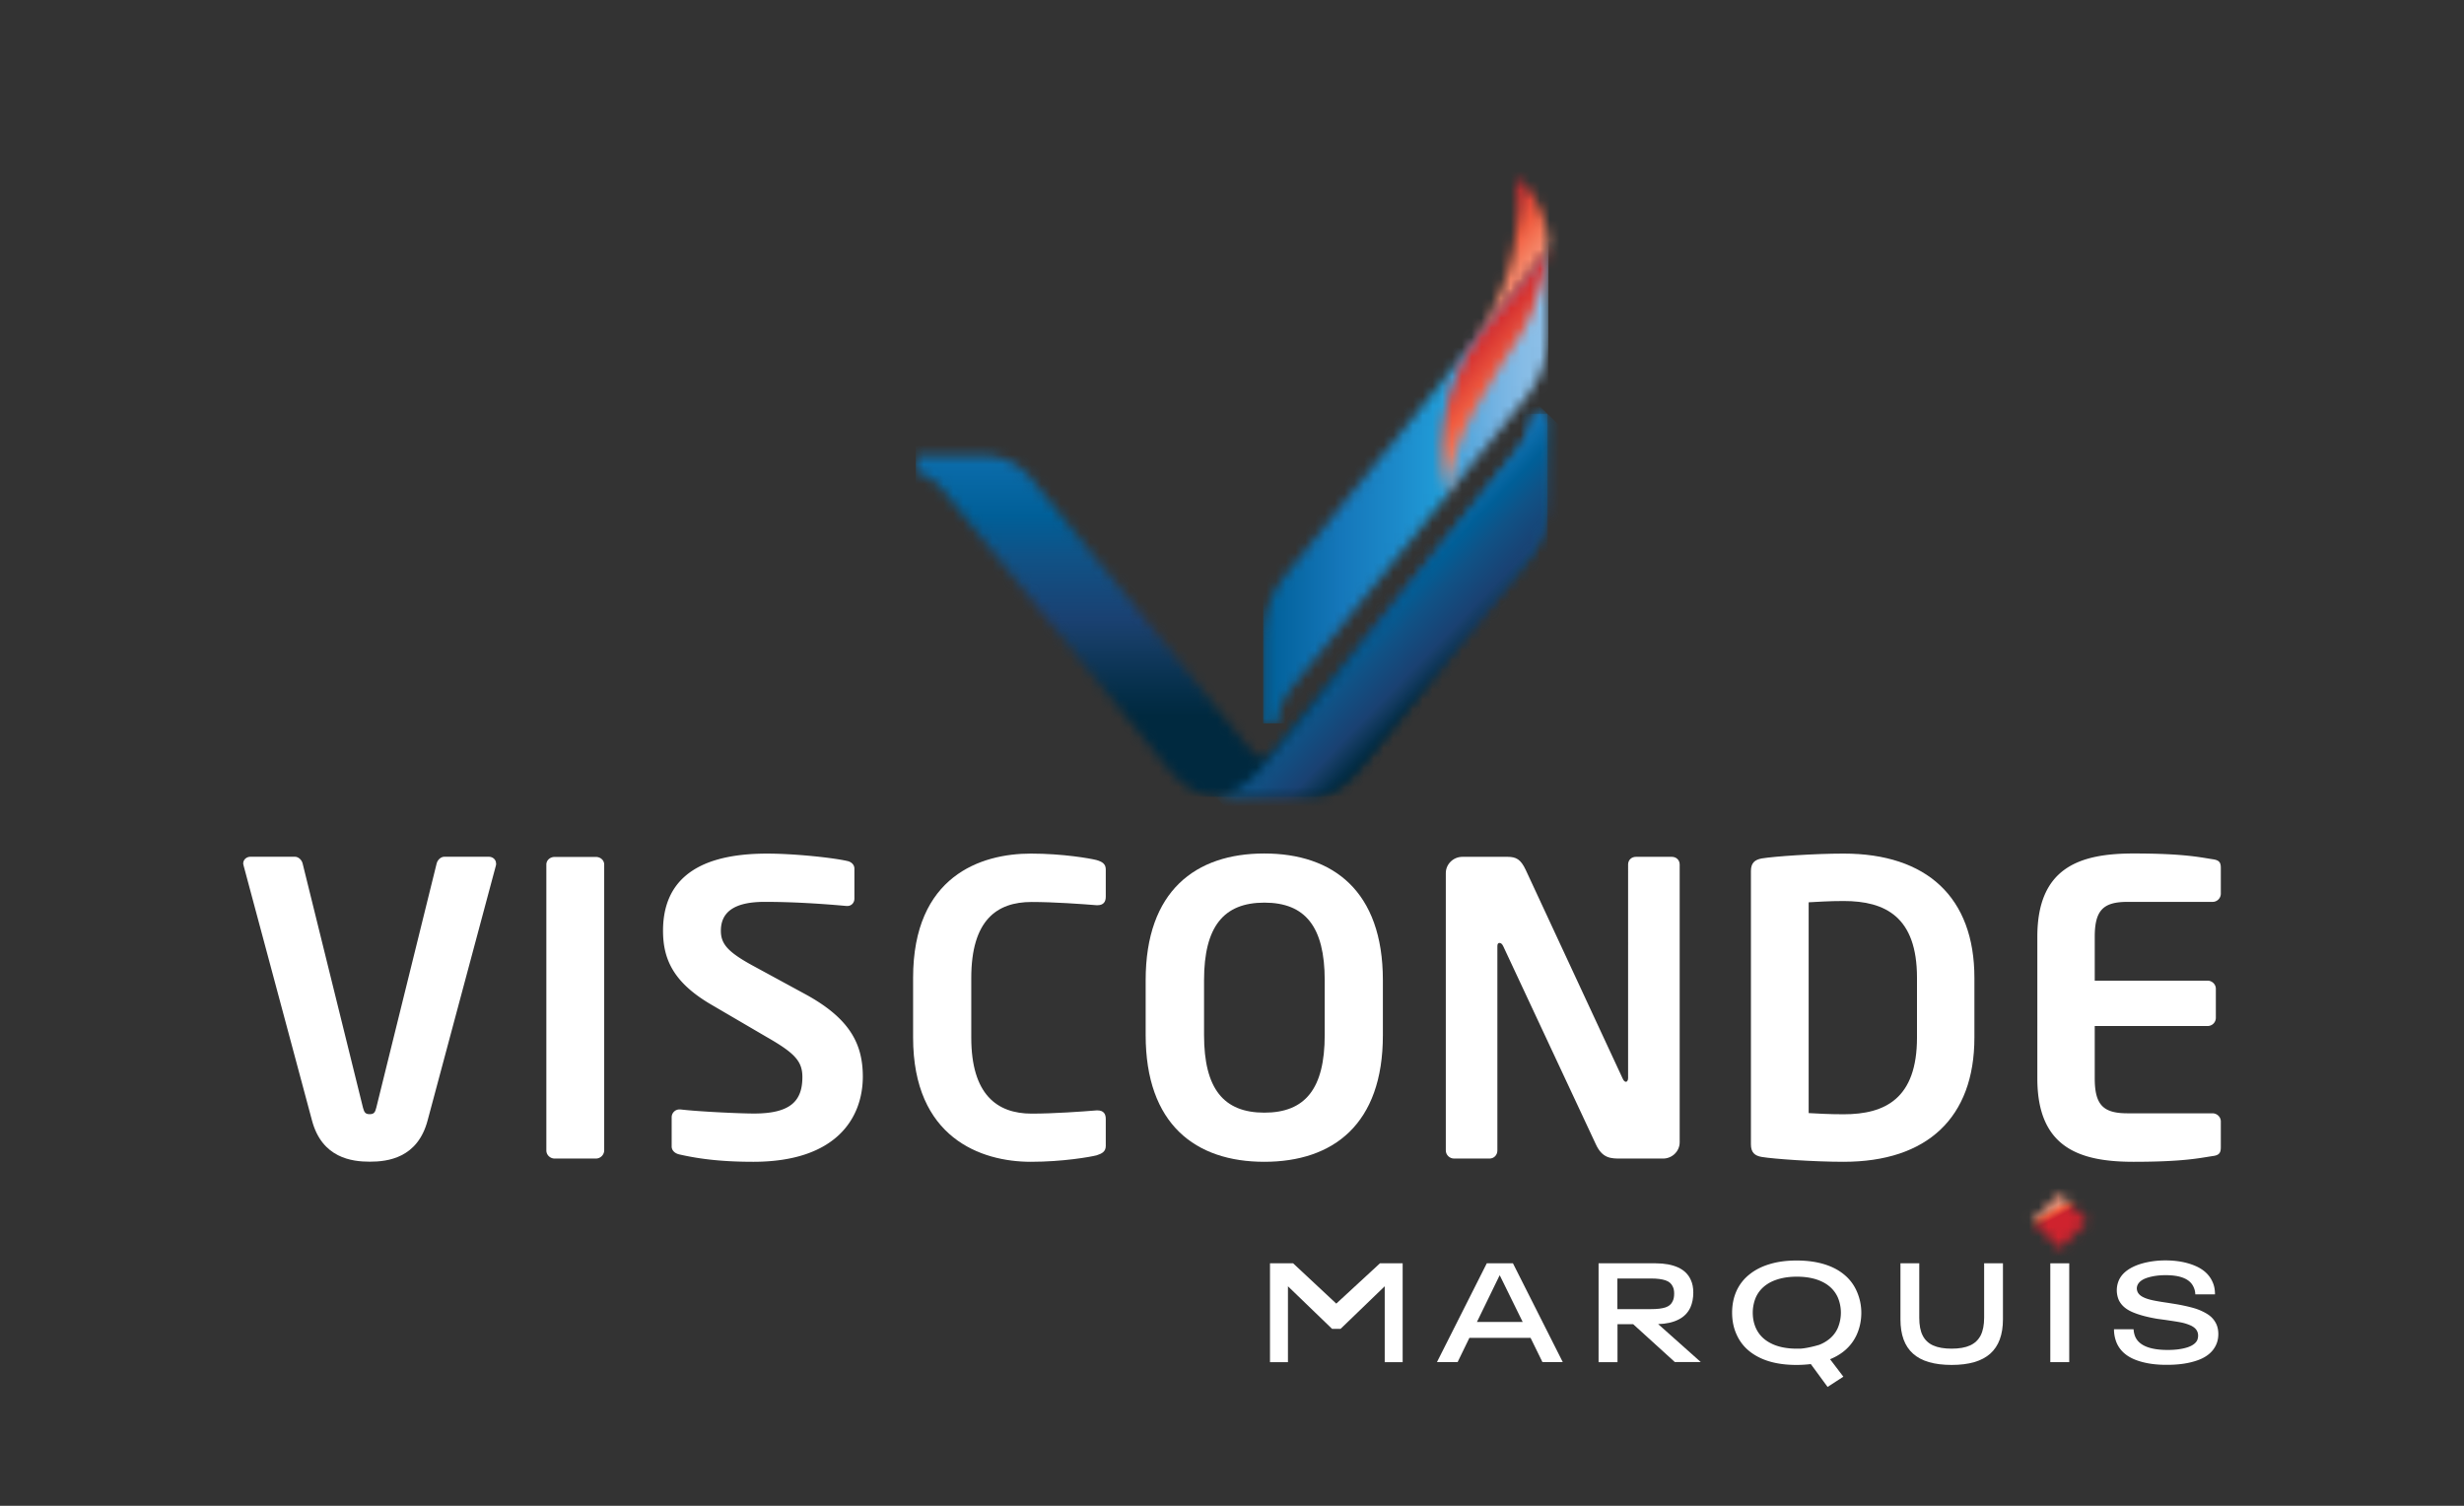 <svg width="252" height="154" fill="none" xmlns="http://www.w3.org/2000/svg"><rect width="100%" height="100%" fill="#333333" stroke="none"/><mask id="a" style="mask-type:luminance" maskUnits="userSpaceOnUse" x="0" y="0" width="252" height="154"><path d="M251.5 0H.5v154h251V0Z" fill="#fff"/></mask><g mask="url(#a)"><path d="m50.713 88.534-6.977 26.043c-1.017 3.868-4.091 4.232-5.916 4.232-1.836 0-4.899-.375-5.916-4.232l-6.988-26.043c0-.088-.045-.122-.045-.21 0-.418.343-.705.763-.705h4.512c.387 0 .719.33.807.705l6.17 24.964c.133.495.255.661.686.661.42 0 .553-.166.674-.661l6.17-24.964c.09-.374.42-.705.808-.705h4.511c.432 0 .763.287.763.705.023.088-.022.133-.022.21Z" fill="#fff"/></g><mask id="b" style="mask-type:luminance" maskUnits="userSpaceOnUse" x="0" y="0" width="252" height="154"><path d="M251.5 0H.5v154h251V0Z" fill="#fff"/></mask><g mask="url(#b)"><path d="M60.942 118.489h-4.213c-.465 0-.852-.374-.852-.826v-29.24c0-.451.387-.782.852-.782h4.213c.464 0 .851.33.851.782v29.24a.853.853 0 0 1-.851.826Z" fill="#fff"/></g><mask id="c" style="mask-type:luminance" maskUnits="userSpaceOnUse" x="0" y="0" width="252" height="154"><path d="M251.5 0H.5v154h251V0Z" fill="#fff"/></mask><g mask="url(#c)"><path d="M77.03 118.82c-3.195 0-5.495-.286-7.53-.749-.43-.089-.807-.375-.807-.827v-2.987a.8.8 0 0 1 .807-.793h.089c1.703.209 5.96.419 7.53.419 3.793 0 4.943-1.334 4.943-3.737 0-1.62-.807-2.457-3.616-4.066l-5.617-3.285c-3.959-2.281-5.02-4.695-5.02-7.605 0-4.573 2.72-7.89 10.637-7.89 2.809 0 6.723.418 8.172.749.431.077.763.374.763.782v3.075c0 .419-.299.75-.719.75h-.088c-2.81-.254-5.618-.42-8.382-.42-3.152 0-4.467 1.08-4.467 2.954 0 1.367.718 2.205 3.494 3.693l5.108 2.777c4.678 2.535 5.916 5.191 5.916 8.475-.022 4.199-2.698 8.685-11.212 8.685Z" fill="#fff"/></g><mask id="d" style="mask-type:luminance" maskUnits="userSpaceOnUse" x="0" y="0" width="252" height="154"><path d="M251.5 0H.5v154h251V0Z" fill="#fff"/></mask><g mask="url(#d)"><path d="M112.15 118.159c-.641.165-3.45.661-6.723.661-5.109 0-12.042-2.458-12.042-12.707v-6.106c0-10.426 6.945-12.708 12.042-12.708 3.273 0 6.082.496 6.723.662.553.165.94.374.94.958v2.789c0 .496-.21.87-.851.87h-.089c-1.493-.12-4.379-.33-6.645-.33-3.572 0-6.17 1.873-6.17 7.77v6.106c0 5.775 2.598 7.77 6.17 7.77 2.255 0 5.152-.21 6.645-.331h.089c.641 0 .851.375.851.871v2.777c-.011.573-.387.771-.94.948Z" fill="#fff"/></g><mask id="e" style="mask-type:luminance" maskUnits="userSpaceOnUse" x="0" y="0" width="252" height="154"><path d="M251.5 0H.5v154h251V0Z" fill="#fff"/></mask><g mask="url(#e)"><path d="M135.482 100.249c0-5.477-2.001-7.935-6.17-7.935-4.169 0-6.17 2.458-6.17 7.935v5.61c0 5.489 2.001 7.935 6.17 7.935 4.169 0 6.17-2.446 6.17-7.935v-5.61Zm-6.181 18.571c-7.022 0-12.131-3.824-12.131-12.961v-5.61c0-9.136 5.109-12.96 12.131-12.96 7.021 0 12.13 3.824 12.13 12.96v5.61c.011 9.137-5.097 12.961-12.13 12.961Z" fill="#fff"/></g><mask id="f" style="mask-type:luminance" maskUnits="userSpaceOnUse" x="0" y="0" width="252" height="154"><path d="M251.5 0H.5v154h251V0Z" fill="#fff"/></mask><g mask="url(#f)"><path d="M170.082 118.49h-4.302c-1.017 0-1.913 0-2.587-1.499l-9.455-20.224c-.121-.254-.254-.331-.387-.331-.121 0-.21.088-.21.33v20.897c0 .463-.343.827-.807.827h-3.616c-.464 0-.851-.375-.851-.827V89.294c0-.915.763-1.664 1.703-1.664h4.6c.895 0 1.36.254 1.868 1.334l9.919 21.348c.089.209.21.33.343.33.077 0 .21-.121.21-.374V88.412c0-.451.343-.782.807-.782h3.66c.465 0 .808.33.808.782v28.413c0 .915-.763 1.665-1.703 1.665Z" fill="#fff"/></g><mask id="g" style="mask-type:luminance" maskUnits="userSpaceOnUse" x="0" y="0" width="252" height="154"><path d="M251.5 0H.5v154h251V0Z" fill="#fff"/></mask><g mask="url(#g)"><path d="M196.056 99.996c0-6.227-3.239-7.847-7.497-7.847-1.57 0-2.687.088-3.582.132v21.557c.895.045 2.001.122 3.582.122 4.258 0 7.497-1.62 7.497-7.847v-6.117Zm-7.497 18.824c-3.018 0-7.11-.286-8.381-.496-.719-.121-1.106-.463-1.106-1.289v-27.95c0-.827.387-1.157 1.106-1.29 1.282-.21 5.363-.496 8.381-.496 8.515 0 13.369 4.486 13.369 12.708v6.106c0 8.221-4.854 12.707-13.369 12.707Z" fill="#fff"/></g><mask id="h" style="mask-type:luminance" maskUnits="userSpaceOnUse" x="0" y="0" width="252" height="154"><path d="M251.5 0H.5v154h251V0Z" fill="#fff"/></mask><g mask="url(#h)"><path d="M226.277 118.236c-1.36.209-3.018.584-8.083.584-5.529 0-9.83-1.455-9.83-8.519V95.808c0-7.065 4.301-8.52 9.83-8.52 5.065 0 6.723.375 8.083.585.642.088.852.286.852.87v2.667a.84.84 0 0 1-.852.827h-8.68c-2.466 0-3.362.827-3.362 3.57v4.486h11.534c.464 0 .851.375.851.827v2.987a.838.838 0 0 1-.851.826h-11.534v5.357c0 2.744.896 3.571 3.362 3.571h8.68c.465 0 .852.374.852.826v2.656c0 .606-.21.816-.852.893Z" fill="#fff"/></g><mask id="i" style="mask-type:luminance" maskUnits="userSpaceOnUse" x="93" y="42" width="66" height="40"><path d="M156.79 42.322c0 1.135-.575 2.534-1.492 3.68 0 0-3.207 3.99-7.166 8.906v-.022c-6.159 7.627-14.884 18.427-16.752 20.753-1.947 2.402-2.378 2.447-4.39-.044A55064.069 55064.069 0 0 1 105.604 49.1c-1.681-2.083-3.538-2.513-5.208-2.513h-6.734v1.818c.906.033 1.99.739 2.897 1.852 0 0 20.91 25.9 22.259 27.564 1.349 1.664 2.975 3.67 5.938 3.67h8.902c2.963 0 4.555-1.973 5.938-3.67.696-.86 4.721-5.83 8.536-10.58v-.011a8814.363 8814.363 0 0 0 8.094-10.019c1.681-2.094 2.035-4.386 2.035-6.458v-8.431h-1.471Z" fill="#fff"/></mask><g mask="url(#i)"><path d="M158.261 42.322h-64.6v39.17h64.6v-39.17Z" fill="url(#j)"/></g><mask id="k" style="mask-type:luminance" maskUnits="userSpaceOnUse" x="129" y="24" width="30" height="50"><path d="M158.139 25.624c-.055.1-.111.199-.177.287l-.354.529c-.088.11-.155.231-.254.342 0 0-4.423 5.455-8.161 10.073v.033c-2.377 2.954-5.12 6.348-7.652 9.49v-.067c-.365.463-.741.915-1.106 1.367-4.832 5.985-9.222 11.418-9.222 11.418-1.68 2.083-2.034 4.386-2.034 6.447v8.432h1.47c0-1.135.575-2.535 1.493-3.681 0 0 9.377-11.617 15.979-19.784v-.033c3.737-4.617 8.16-10.073 8.16-10.073 1.681-2.083 2.035-4.387 2.035-6.459v-7.23l.022-2.16c0 .54-.111.882-.199 1.07Zm.21-1.113v.044-.044Zm0 0v-.055.055Z" fill="#fff"/></mask><g mask="url(#k)"><path d="M158.349 24.467H129.19v49.519h29.159V24.467Z" fill="url(#l)"/></g><mask id="m" style="mask-type:luminance" maskUnits="userSpaceOnUse" x="151" y="18" width="8" height="17"><path d="M155.176 18.174c.354 3.78.022 9.853-3.97 16.212 1.117-1.377 2.212-2.722 3.163-3.901 1.183-1.466 2.023-2.502 2.333-2.888h.011c.409-.507.652-.815.652-.815.089-.11.166-.232.255-.342l.354-.529c.055-.1.121-.187.177-.287.077-.165.165-.473.199-.936-.078-1.047-.476-4.266-3.174-6.514Z" fill="#fff"/></mask><g mask="url(#m)"><path d="M155.386 37.88 143.2 27.685l10.959-13.005 12.185 10.195-10.958 13.005Z" fill="url(#n)"/></g><mask id="o" style="mask-type:luminance" maskUnits="userSpaceOnUse" x="158" y="24" width="1" height="2"><path d="M158.338 25.184c0-.1 0-.188.011-.276v-.066l-.011.342Z" fill="#fff"/></mask><g mask="url(#o)"><path d="m158.338 25.195-.166-.144.166-.21.177.144-.177.21Z" fill="url(#p)"/></g><mask id="q" style="mask-type:luminance" maskUnits="userSpaceOnUse" x="147" y="24" width="12" height="27"><path d="M158.139 25.624c-.055.1-.11.199-.177.287l-.354.529c-.088.11-.154.232-.254.342 0 0-3.008 3.703-6.159 7.593-5.805 8.332-3.074 16.124-3.074 16.124v-.033c.276-5.753 4.578-11.726 7.342-16.09 2.212-3.494 2.72-7.815 2.831-9.424-.022.32-.088.54-.155.672Z" fill="#fff"/></mask><g mask="url(#q)"><path d="m152.975 56.848-20.191-16.896 17.946-21.326 20.203 16.896-17.958 21.326Z" fill="url(#r)"/></g><mask id="s" style="mask-type:luminance" maskUnits="userSpaceOnUse" x="124" y="42" width="35" height="40"><path d="M156.79 42.322c0 1.135-.575 2.534-1.493 3.68 0 0-3.206 3.99-7.165 8.906v-.022c-.597.738-1.216 1.51-1.858 2.303 0 .011-.011.011-.011.022 0 0-.962 1.19-2.355 2.92-1.935 2.404-3.926 4.861-5.739 7.11v.01c-3.826 4.74-7.84 9.721-8.537 10.581-1.293 1.598-2.775 3.428-5.396 3.648.166.011.343.022.531.022h8.901c2.964 0 4.556-1.973 5.938-3.67.697-.86 4.722-5.83 8.537-10.58v-.011c3.737-4.618 8.094-10.019 8.094-10.019 1.681-2.094 2.035-4.386 2.035-6.458v-8.431h-1.482v-.011Z" fill="#fff"/></mask><g mask="url(#s)"><path d="M141.84 98.442 104.586 62.59l36.06-37.22 37.253 35.853-36.059 37.219Z" fill="url(#t)"/></g><path d="M129.886 129.202h2.367l4.412 4.122 4.467-4.122h2.322v10.107h-1.835v-7.759l-4.512 4.353h-.873l-4.512-4.353v7.759h-1.836v-10.107Zm26.65 7.627h-6.259l-1.205 2.48h-2.112l5.097-10.107h2.676l5.098 10.107h-2.079l-1.216-2.48Zm-.807-1.631-2.334-4.75h-.033l-2.311 4.75h4.678Z" fill="#fff"/><mask id="u" style="mask-type:luminance" maskUnits="userSpaceOnUse" x="0" y="0" width="252" height="154"><path d="M251.5 0H.5v154h251V0Z" fill="#fff"/></mask><g mask="url(#u)"><path d="M167.03 135.429h-1.604v3.88h-1.935v-10.107h5.85c.895 0 1.658.143 2.278.419.619.287 1.05.705 1.304 1.278.177.375.255.805.255 1.301 0 .562-.1 1.069-.288 1.499-.254.551-.652.97-1.227 1.256-.564.287-1.261.441-2.079.463l4.357 3.88h-2.654l-4.257-3.869Zm-1.604-1.543h3.45c.609 0 1.095-.055 1.46-.176.354-.121.608-.331.741-.65.099-.199.144-.463.144-.772 0-.275-.045-.507-.133-.683-.133-.32-.387-.54-.752-.661-.365-.122-.851-.188-1.471-.188h-3.45v3.13h.011Z" fill="#fff"/></g><mask id="v" style="mask-type:luminance" maskUnits="userSpaceOnUse" x="0" y="0" width="252" height="154"><path d="M251.5 0H.5v154h251V0Z" fill="#fff"/></mask><g mask="url(#v)"><path d="M190.362 134.261c0 .816-.166 1.587-.498 2.303-.531 1.114-1.426 1.929-2.698 2.447l1.36 1.786-1.614 1.047-1.714-2.337c-.465.055-.951.088-1.46.088-1.548 0-2.842-.264-3.892-.804-1.051-.54-1.792-1.301-2.234-2.293-.31-.672-.464-1.421-.464-2.248 0-.794.143-1.532.442-2.204a4.523 4.523 0 0 1 1.305-1.687c.564-.462 1.26-.826 2.079-1.069.818-.253 1.747-.374 2.764-.374 1.04 0 1.957.121 2.776.363.818.243 1.503.595 2.067 1.058a4.523 4.523 0 0 1 1.283 1.654c.332.727.498 1.487.498 2.27Zm-4.324 3.284a3.776 3.776 0 0 0 1.161-.694c.321-.287.575-.628.752-1.025a4.019 4.019 0 0 0 0-3.152c-.31-.672-.818-1.201-1.548-1.565-.73-.364-1.603-.54-2.643-.54-1.028 0-1.913.187-2.632.54-.718.364-1.238.882-1.548 1.565a4.018 4.018 0 0 0-.32 1.576c0 .551.099 1.08.32 1.576.31.683.819 1.201 1.548 1.565.719.364 1.604.54 2.632.54h.321c-.011 0 .641 0 1.957-.386Z" fill="#fff"/></g><mask id="w" style="mask-type:luminance" maskUnits="userSpaceOnUse" x="0" y="0" width="252" height="154"><path d="M251.5 0H.5v154h251V0Z" fill="#fff"/></mask><g mask="url(#w)"><path d="M195.647 138.438c-.862-.772-1.282-1.94-1.282-3.505v-5.731h1.924v5.566c0 .749.11 1.344.342 1.807.233.463.586.805 1.073 1.025.487.221 1.117.331 1.891.331s1.404-.11 1.891-.331c.486-.22.84-.562 1.083-1.025.233-.463.354-1.069.354-1.807v-5.566h1.924v5.731c0 1.565-.431 2.733-1.294 3.505-.862.771-2.178 1.157-3.947 1.157-1.791 0-3.107-.386-3.959-1.157Z" fill="#fff"/></g><mask id="x" style="mask-type:luminance" maskUnits="userSpaceOnUse" x="0" y="0" width="252" height="154"><path d="M251.5 0H.5v154h251V0Z" fill="#fff"/></mask><g mask="url(#x)"><path d="M211.626 129.202h-1.935v10.107h1.935v-10.107Z" fill="#fff"/></g><mask id="y" style="mask-type:luminance" maskUnits="userSpaceOnUse" x="0" y="0" width="252" height="154"><path d="M251.5 0H.5v154h251V0Z" fill="#fff"/></mask><g mask="url(#y)"><path d="M218.36 139.055c-.907-.363-1.537-.926-1.88-1.708a3.593 3.593 0 0 1-.276-1.4h2.001c.022.287.077.54.177.772.398.892 1.504 1.344 3.317 1.344.741 0 1.383-.077 1.935-.242.553-.165.918-.419 1.084-.761a1.28 1.28 0 0 0 .089-.463c0-.165-.034-.308-.089-.429-.111-.254-.332-.441-.641-.595a4.66 4.66 0 0 0-1.051-.331c-.387-.077-.918-.154-1.592-.254l-.807-.11c-1.04-.176-1.902-.408-2.577-.705-.674-.298-1.139-.717-1.382-1.279a2.568 2.568 0 0 1 .022-1.928c.199-.463.542-.838 1.017-1.147.476-.308 1.04-.529 1.692-.683a8.985 8.985 0 0 1 2.079-.231c1.15 0 2.156.187 3.019.551.862.363 1.46.914 1.78 1.642.177.375.255.793.255 1.278h-2.013a1.815 1.815 0 0 0-.177-.749c-.365-.816-1.316-1.212-2.864-1.212-.685 0-1.305.088-1.835.253-.531.165-.874.419-1.029.75a.957.957 0 0 0-.077.341c0 .11.022.232.077.364.1.22.288.397.575.54.288.143.619.242.984.32.365.077.863.165 1.493.253l.686.11c.752.121 1.404.265 1.957.419a5.53 5.53 0 0 1 1.46.639c.42.265.718.617.906 1.025.133.298.199.639.199 1.014 0 .397-.077.772-.232 1.102-.321.695-.918 1.213-1.802 1.543-.885.331-1.946.496-3.185.496-1.272.011-2.377-.165-3.295-.529Z" fill="#fff"/></g><mask id="z" style="mask-type:luminance" maskUnits="userSpaceOnUse" x="207" y="122" width="7" height="6"><path d="m210.664 122.095-2.823 2.813 2.823 2.813 2.822-2.813-2.822-2.813Z" fill="#fff"/></mask><g mask="url(#z)"><path d="m212.3 119.812 3.483 6.723-6.756 3.472-3.483-6.734 6.756-3.461Z" fill="url(#A)"/></g><defs><linearGradient id="j" x1="125.959" y1="81.495" x2="125.959" y2="42.328" gradientUnits="userSpaceOnUse"><stop stop-color="#00293F"/><stop offset=".051" stop-color="#00293F"/><stop offset=".211" stop-color="#00293F"/><stop offset=".278" stop-color="#052F4A"/><stop offset=".415" stop-color="#163D66"/><stop offset=".465" stop-color="#1A4172"/><stop offset=".626" stop-color="#105286"/><stop offset=".732" stop-color="#005F98"/><stop offset="1" stop-color="#1577BA"/></linearGradient><linearGradient id="l" x1="129.187" y1="49.211" x2="158.343" y2="49.211" gradientUnits="userSpaceOnUse"><stop stop-color="#005F98"/><stop offset=".006" stop-color="#005F98"/><stop offset=".273" stop-color="#1577BA"/><stop offset=".471" stop-color="#1C8ACA"/><stop offset=".612" stop-color="#209BD7"/><stop offset=".688" stop-color="#4CA5DC"/><stop offset=".81" stop-color="#72B2E2"/><stop offset=".913" stop-color="#86BCE6"/><stop offset=".984" stop-color="#8DBFE7"/><stop offset="1" stop-color="#8DBFE7"/></linearGradient><linearGradient id="n" x1="156.672" y1="27.912" x2="151.009" y2="23.145" gradientUnits="userSpaceOnUse"><stop stop-color="#F7987C"/><stop offset=".25" stop-color="#F47A5B"/><stop offset=".5" stop-color="#F15A3E"/><stop offset=".519" stop-color="#EE583E"/><stop offset=".831" stop-color="#D73331"/><stop offset="1" stop-color="#CF232E"/></linearGradient><linearGradient id="p" x1="158.436" y1="25.179" x2="158.271" y2="25.041" gradientUnits="userSpaceOnUse"><stop stop-color="#F7987C"/><stop offset=".25" stop-color="#F47A5B"/><stop offset=".5" stop-color="#F15A3E"/><stop offset=".519" stop-color="#EE583E"/><stop offset=".831" stop-color="#D73331"/><stop offset="1" stop-color="#CF232E"/></linearGradient><linearGradient id="r" x1="156.002" y1="41.169" x2="149.376" y2="35.59" gradientUnits="userSpaceOnUse"><stop stop-color="#F7987C"/><stop offset=".25" stop-color="#F47A5B"/><stop offset=".5" stop-color="#F15A3E"/><stop offset=".519" stop-color="#EE583E"/><stop offset=".831" stop-color="#D73331"/><stop offset="1" stop-color="#CF232E"/></linearGradient><linearGradient id="t" x1="148.453" y1="68.832" x2="139.503" y2="60.161" gradientUnits="userSpaceOnUse"><stop stop-color="#00293F"/><stop offset=".066" stop-color="#052F4A"/><stop offset=".201" stop-color="#163D66"/><stop offset=".25" stop-color="#1A4172"/><stop offset=".542" stop-color="#105286"/><stop offset=".732" stop-color="#005F98"/><stop offset="1" stop-color="#1577BA"/></linearGradient><linearGradient id="A" x1="209.721" y1="123.117" x2="210.424" y2="124.486" gradientUnits="userSpaceOnUse"><stop stop-color="#F7987C"/><stop offset=".243" stop-color="#F7987C"/><stop offset=".437" stop-color="#F47A5B"/><stop offset=".63" stop-color="#F15A3E"/><stop offset=".644" stop-color="#EE583E"/><stop offset=".875" stop-color="#D73331"/><stop offset="1" stop-color="#CF232E"/></linearGradient></defs></svg>